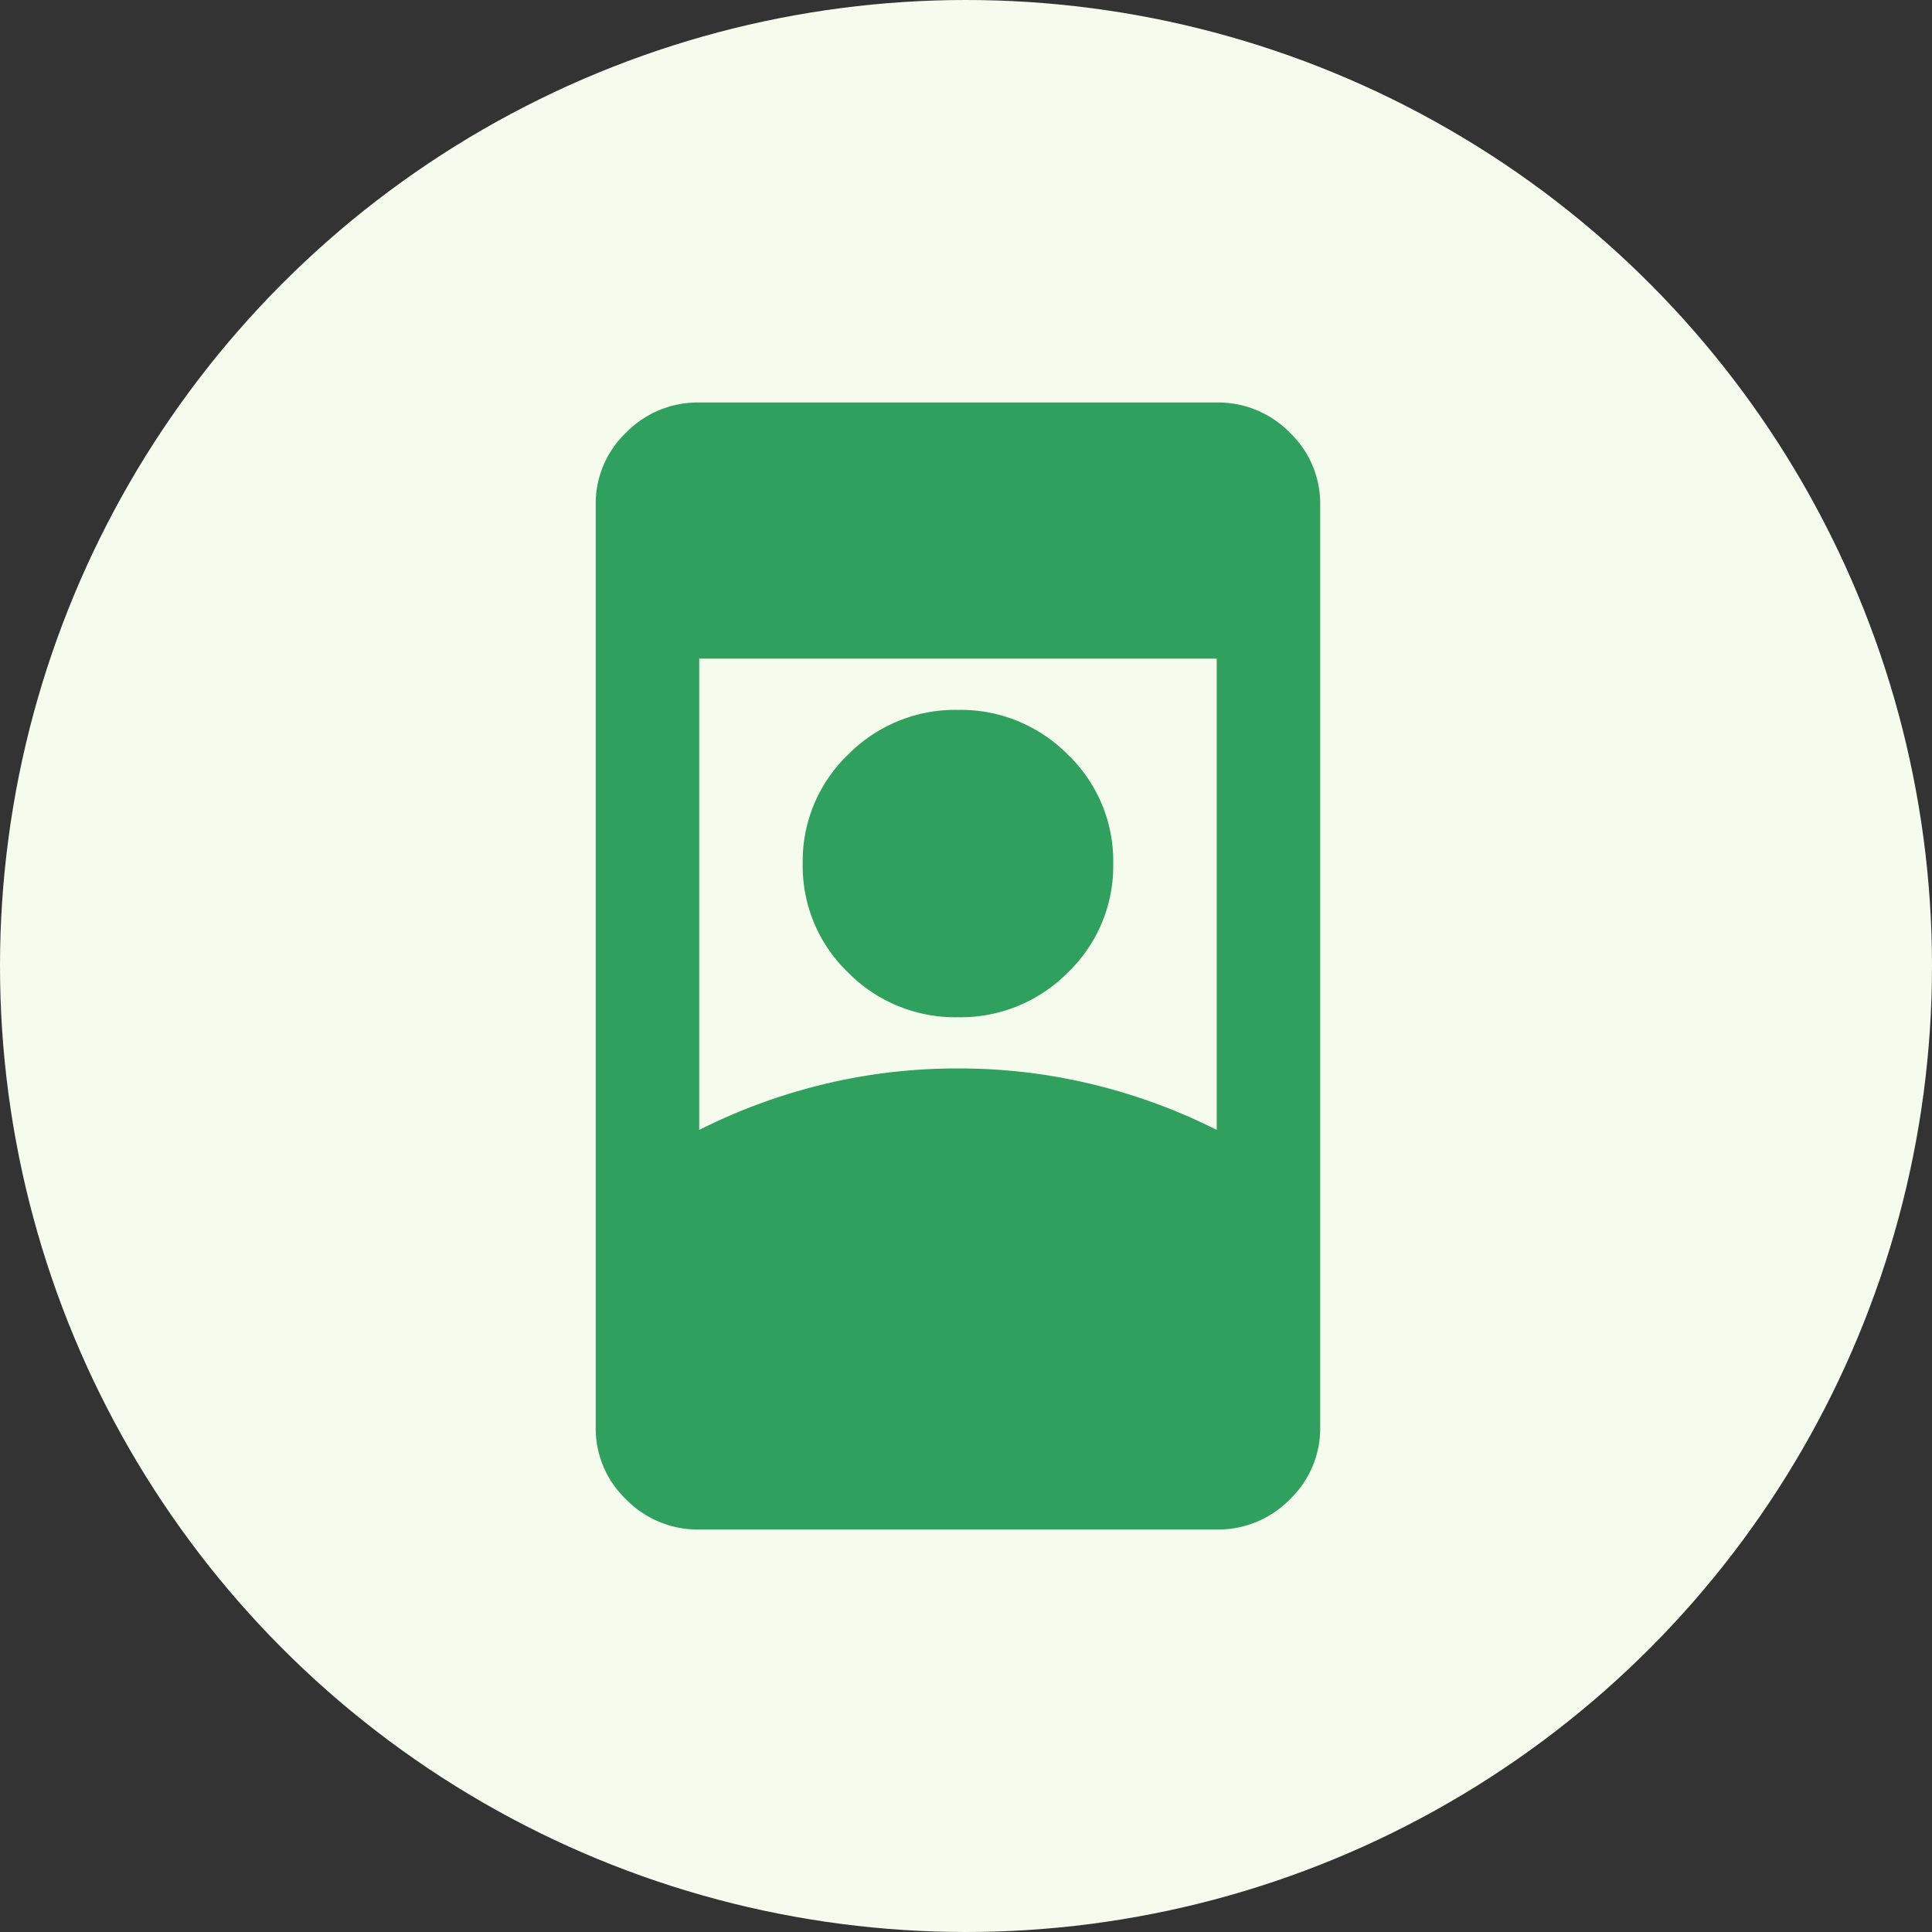 <svg xmlns="http://www.w3.org/2000/svg" width="120" height="120"><rect width="100%" height="100%" fill="#333333" stroke="none"/><g transform="translate(-9714 -3917)"><circle cx="60" cy="60" r="60" transform="translate(9714 3917)" fill="#f5fced"/><path d="M9757.429 4012a6.222 6.222 0 0 1-4.54-1.869 6.1 6.1 0 0 1-1.889-4.495v-57.273a6.1 6.1 0 0 1 1.888-4.494 6.222 6.222 0 0 1 4.54-1.869h32.143a6.222 6.222 0 0 1 4.54 1.869 6.1 6.1 0 0 1 1.889 4.495v57.273a6.1 6.1 0 0 1-1.888 4.494 6.222 6.222 0 0 1-4.54 1.869Zm16.071-28.636a35.16 35.16 0 0 1 8.4.994 35.818 35.818 0 0 1 7.674 2.824v-29.273h-32.145v29.273a35.82 35.82 0 0 1 7.674-2.824 35.16 35.16 0 0 1 8.397-.994Zm0-3.182a9.347 9.347 0 0 1-6.83-2.784 9.159 9.159 0 0 1-2.812-6.761 9.159 9.159 0 0 1 2.813-6.761 9.347 9.347 0 0 1 6.83-2.784 9.347 9.347 0 0 1 6.83 2.784 9.159 9.159 0 0 1 2.813 6.761 9.159 9.159 0 0 1-2.812 6.761 9.347 9.347 0 0 1-6.832 2.784Z" fill="#2fa05d"/></g></svg>